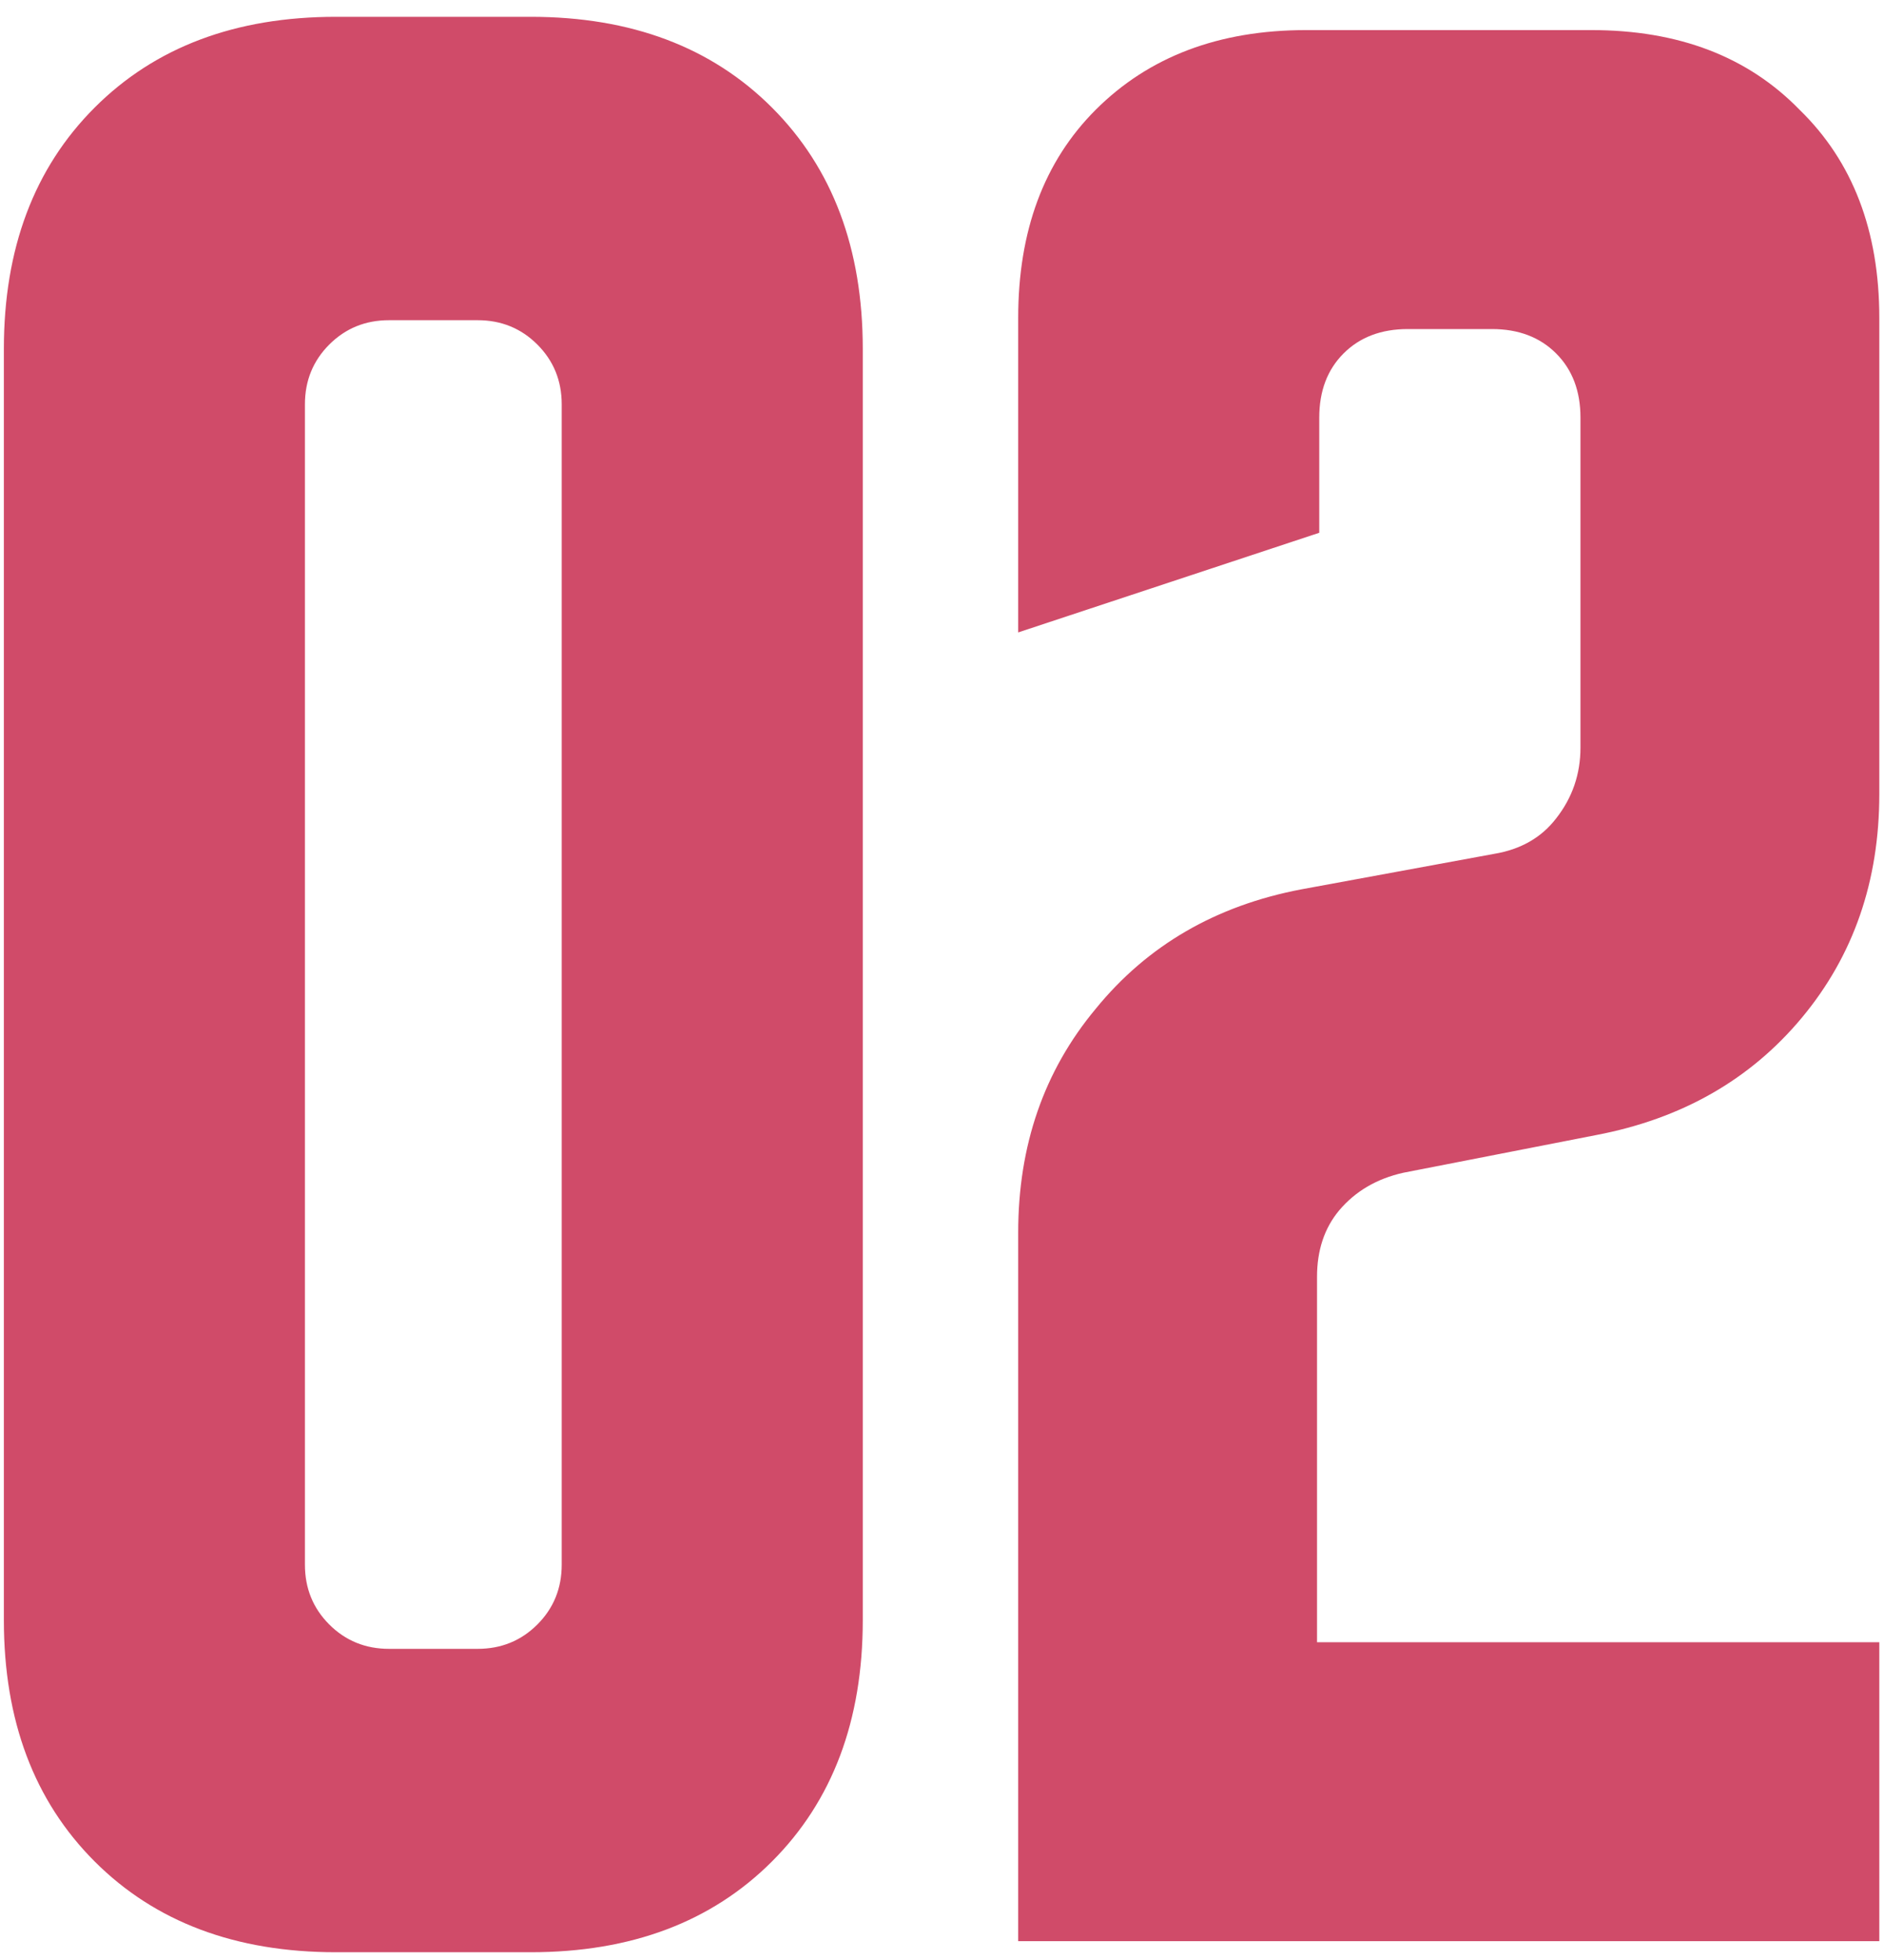 <?xml version="1.0" encoding="UTF-8"?> <svg xmlns="http://www.w3.org/2000/svg" width="100" height="104" viewBox="0 0 100 104" fill="none"> <path d="M0.205 18.517C0.205 13.191 1.811 8.922 5.022 5.71C8.234 2.498 12.503 0.892 17.83 0.892H28.17C33.496 0.892 37.766 2.498 40.977 5.71C44.189 8.922 45.795 13.191 45.795 18.517V85.963C45.795 91.289 44.189 95.558 40.977 98.77C37.766 101.982 33.496 103.588 28.17 103.588H17.83C12.503 103.588 8.234 101.982 5.022 98.77C1.811 95.558 0.205 91.289 0.205 85.963V18.517ZM20.65 87.49H25.35C26.603 87.49 27.661 87.059 28.522 86.198C29.384 85.336 29.815 84.278 29.815 83.025V21.455C29.815 20.202 29.384 19.144 28.522 18.282C27.661 17.421 26.603 16.99 25.35 16.99H20.65C19.396 16.99 18.339 17.421 17.477 18.282C16.616 19.144 16.185 20.202 16.185 21.455V83.025C16.185 84.278 16.616 85.336 17.477 86.198C18.339 87.059 19.396 87.49 20.65 87.49ZM54.044 65.4C54.044 60.778 55.414 56.822 58.156 53.532C60.898 50.164 64.54 48.049 69.084 47.188L79.306 45.307C80.716 45.072 81.813 44.446 82.596 43.428C83.458 42.331 83.889 41.078 83.889 39.667V22.16C83.889 20.75 83.458 19.614 82.596 18.753C81.734 17.891 80.599 17.46 79.189 17.46H74.724C73.314 17.46 72.178 17.891 71.316 18.753C70.454 19.614 70.024 20.75 70.024 22.16V28.27L54.044 33.557V16.872C54.044 12.251 55.414 8.569 58.156 5.827C60.976 3.007 64.697 1.597 69.319 1.597H84.476C89.098 1.597 92.779 3.007 95.521 5.827C98.341 8.569 99.751 12.251 99.751 16.872V42.135C99.751 46.757 98.38 50.712 95.639 54.002C92.897 57.292 89.254 59.368 84.711 60.23L74.489 62.227C73.079 62.541 71.943 63.207 71.081 64.225C70.298 65.165 69.906 66.34 69.906 67.75V87.138H99.751V103H54.044V65.4Z" fill="#D04B69"></path> </svg> 